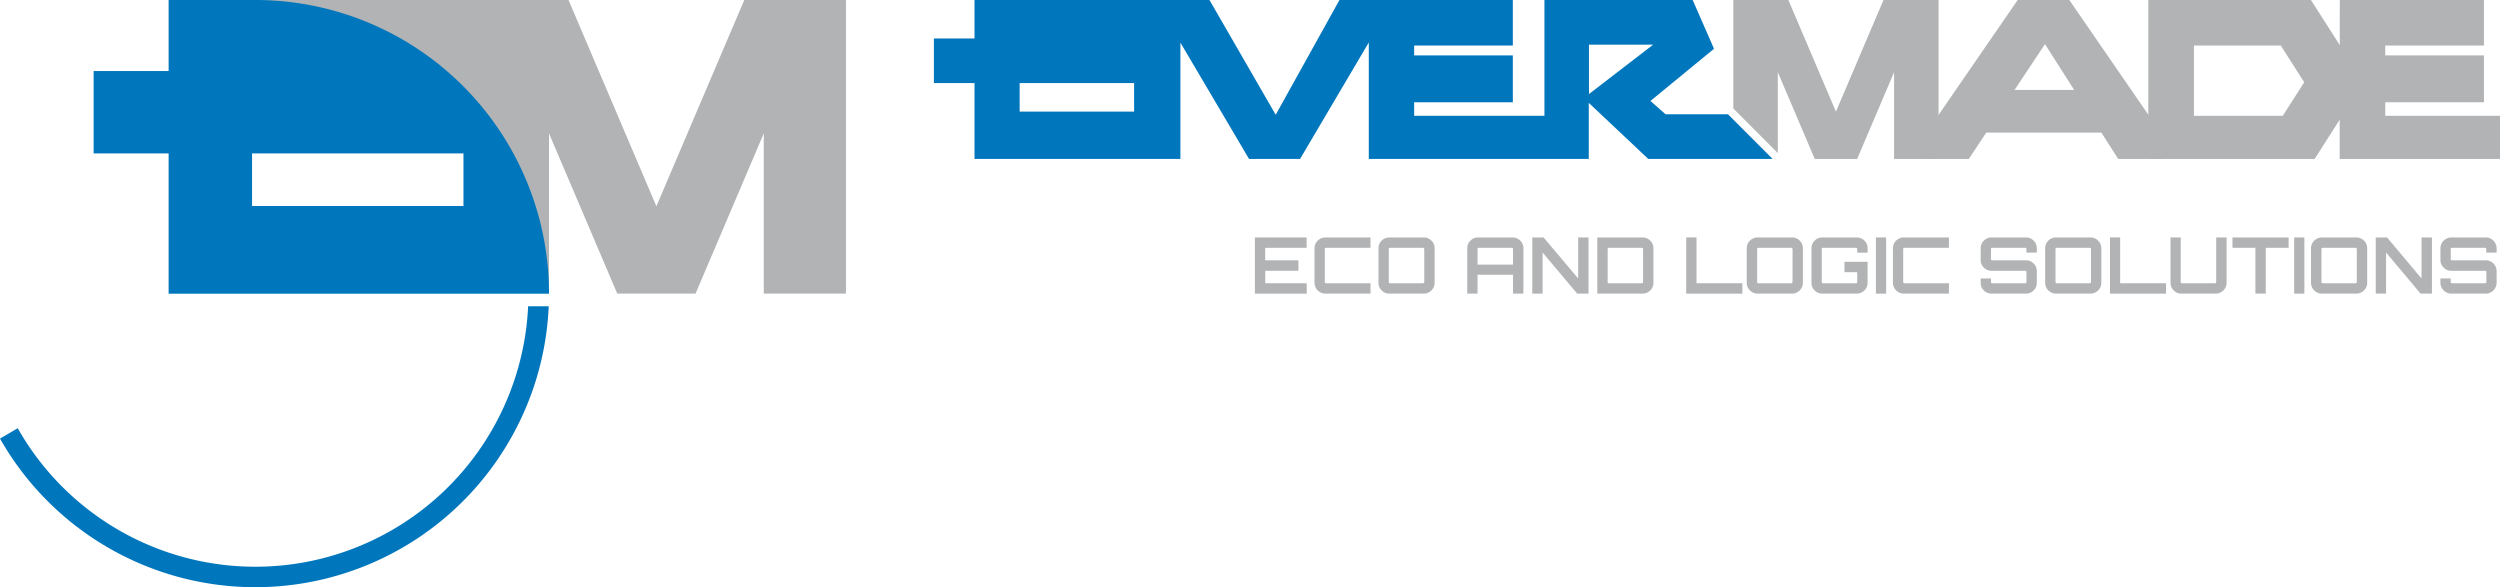 <svg xmlns="http://www.w3.org/2000/svg" viewBox="0 0 784.14 184.19"><path d="M52.89,0V22.28H29.37V48.12H52.89v44H172.2V0Zm92.48,64.61H79.06V48.12h66.31Z" fill="#0076bd" fill-rule="evenodd"/><path d="M178.32,0l27.56,64.7L233.45,0h31.89V92.1H239.56V41.84L218.16,92.1H193.61L172.2,41.84V92.1h0A92.1,92.1,0,0,0,80.1,0Z" fill="#b1b3b4" fill-rule="evenodd"/><path d="M165.65,96.06A85.65,85.65,0,0,1,5.56,134.31L0,137.57A92.11,92.11,0,0,0,172.11,96.06Z" fill="#0076bd" fill-rule="evenodd"/><path d="M542,35.85H522.41l-4.73-4.19L537.61,15.3,530.92,0h-46.5V36.33H443.56V32.07h30.95V17.37H443.56V14.28h30.95V0H420.13l-20,36L379.36,0l.47,0H305.66V12.06H292.92v14h12.74V49.86h64.58V13.37l21.53,36.49h16l21.56-36.54V49.86h69V32.27L517,49.86h39ZM355.72,35h-35.9V26.05h35.9Zm142.67-5.5V14h20.14Z" fill="#0076bd" fill-rule="evenodd"/><polygon points="590.77 0 575.85 35.02 560.93 0 543.67 0 543.67 34.02 557.62 48.03 557.62 22.65 569.21 49.86 582.5 49.86 594.09 22.65 594.09 49.86 608.04 49.86 608.04 0 590.77 0" fill="#b1b3b4" fill-rule="evenodd"/><path d="M676.5,39.86,649.05,0H632.86L605.41,39.86h-2.33v10h14.44L623,41.59h36.11l5.28,8.27h14.44v-10ZM631.88,28.21l9.54-14.37,9.16,14.37Z" fill="#b1b3b4" fill-rule="evenodd"/><path d="M724.83,0h-51l0,49.86H726l8.6-13.49V15.26ZM688.14,14.28h27.24l7.35,11.53L716,36.33H688.14Z" fill="#b1b3b4"/><polygon points="779.11 0 779.11 14.28 748.15 14.28 748.15 17.37 779.11 17.37 779.11 32.07 748.15 32.07 748.15 36.33 784.14 36.33 784.14 49.86 733.85 49.86 733.89 0 779.11 0" fill="#b1b3b4" fill-rule="evenodd"/><path d="M393.61,92.1V74.48h16.22v3.25h-13v3.92h10.43v3.28H396.86v3.91h13V92.1Z" fill="#b1b3b4"/><path d="M415.7,92.1a3.45,3.45,0,0,1-3.4-3.4V77.88a3.43,3.43,0,0,1,3.4-3.4h14.17v3.25H416.39a1.65,1.65,0,0,0-.77.09,1.68,1.68,0,0,0-.09.77V88a1.68,1.68,0,0,0,.09.77,1.9,1.9,0,0,0,.77.08h13.48V92.1Z" fill="#b1b3b4"/><path d="M435.77,92.1a3.28,3.28,0,0,1-2.4-1,3.23,3.23,0,0,1-1-2.39V77.88a3.27,3.27,0,0,1,1-2.4,3.31,3.31,0,0,1,2.4-1h10.81a3.31,3.31,0,0,1,2.4,1,3.27,3.27,0,0,1,1,2.4V88.7a3.23,3.23,0,0,1-1,2.39,3.28,3.28,0,0,1-2.4,1Zm.68-3.26h9.42a1.94,1.94,0,0,0,.76-.08,1.61,1.61,0,0,0,.1-.77v-9.4a1.61,1.61,0,0,0-.1-.77,1.68,1.68,0,0,0-.76-.09h-9.42a1.65,1.65,0,0,0-.77.09,1.75,1.75,0,0,0-.08.77V88a1.75,1.75,0,0,0,.08.77A1.9,1.9,0,0,0,436.45,88.84Z" fill="#b1b3b4"/><path d="M460.21,92.1V77.88a3.27,3.27,0,0,1,1-2.4,3.31,3.31,0,0,1,2.4-1H474.4a3.32,3.32,0,0,1,2.42,1,3.27,3.27,0,0,1,1,2.4V92.1h-3.25V86.18H463.44V92.1ZM463.44,83h11.13V78.59c0-.45,0-.71-.1-.77a1.65,1.65,0,0,0-.76-.09h-9.42a1.68,1.68,0,0,0-.77.09,1.94,1.94,0,0,0-.08.77Z" fill="#b1b3b4"/><path d="M480.61,92.1V74.48h3.55L495,87.35V74.48h3.25V92.1h-3.55L483.84,79.2V92.1Z" fill="#b1b3b4"/><path d="M501,92.1V74.48h14.19a3.32,3.32,0,0,1,2.42,1,3.28,3.28,0,0,1,1,2.4V88.7a3.24,3.24,0,0,1-1,2.39,3.29,3.29,0,0,1-2.42,1Zm4.08-3.26h9.42a1.87,1.87,0,0,0,.76-.08c.07-.06.1-.32.1-.77v-9.4c0-.45,0-.71-.1-.77a1.62,1.62,0,0,0-.76-.09H505.1a1.68,1.68,0,0,0-.77.09,1.94,1.94,0,0,0-.08.77V88a1.94,1.94,0,0,0,.08.77A1.94,1.94,0,0,0,505.1,88.84Z" fill="#b1b3b4"/><path d="M528.89,92.1V74.46h3.23V88.84H546.5V92.1Z" fill="#b1b3b4"/><path d="M551.27,92.1a3.45,3.45,0,0,1-3.4-3.4V77.88a3.43,3.43,0,0,1,3.4-3.4h10.82a3.41,3.41,0,0,1,3.4,3.4V88.7a3.43,3.43,0,0,1-3.4,3.4Zm.69-3.26h9.42a1.94,1.94,0,0,0,.76-.08,1.61,1.61,0,0,0,.1-.77v-9.4a1.61,1.61,0,0,0-.1-.77,1.68,1.68,0,0,0-.76-.09H552a1.65,1.65,0,0,0-.77.09,1.68,1.68,0,0,0-.09.77V88a1.68,1.68,0,0,0,.09.77A1.9,1.9,0,0,0,552,88.84Z" fill="#b1b3b4"/><path d="M571.58,92.1a3.28,3.28,0,0,1-2.4-1,3.23,3.23,0,0,1-1-2.39V77.88a3.27,3.27,0,0,1,1-2.4,3.31,3.31,0,0,1,2.4-1h10.79a3.32,3.32,0,0,1,2.42,1,3.28,3.28,0,0,1,1,2.4v1.37h-3.26v-.66c0-.45,0-.71-.1-.77a1.59,1.59,0,0,0-.75-.09h-9.42c-.46,0-.72,0-.77.09a1.68,1.68,0,0,0-.09.77V88a1.68,1.68,0,0,0,.09.77,1.86,1.86,0,0,0,.77.08h9.42a1.84,1.84,0,0,0,.75-.08c.07-.06.1-.32.1-.77V85.37h-4V82.11h7.25V88.7a3.24,3.24,0,0,1-1,2.39,3.29,3.29,0,0,1-2.42,1Z" fill="#b1b3b4"/><path d="M588.39,92.1V74.48h3.21V92.1Z" fill="#b1b3b4"/><path d="M597.12,92.1a3.45,3.45,0,0,1-3.4-3.4V77.88a3.43,3.43,0,0,1,3.4-3.4h14.17v3.25H597.81a1.65,1.65,0,0,0-.77.09,1.68,1.68,0,0,0-.09.77V88a1.68,1.68,0,0,0,.09.77,1.9,1.9,0,0,0,.77.08h13.48V92.1Z" fill="#b1b3b4"/><path d="M624.65,92.1a3.28,3.28,0,0,1-2.4-1,3.23,3.23,0,0,1-1-2.39V87.35h3.23V88a1.94,1.94,0,0,0,.08.77,1.94,1.94,0,0,0,.77.08h9.42a1.86,1.86,0,0,0,.77-.08,1.68,1.68,0,0,0,.09-.77V85.76c0-.46,0-.71-.09-.76a2,2,0,0,0-.77-.07h-10.1a3.25,3.25,0,0,1-2.4-1,3.29,3.29,0,0,1-1-2.41V77.88a3.27,3.27,0,0,1,1-2.4,3.31,3.31,0,0,1,2.4-1h10.81a3.31,3.31,0,0,1,2.4,1,3.27,3.27,0,0,1,1,2.4v1.35h-3.25v-.64a1.68,1.68,0,0,0-.09-.77c0-.06-.31-.09-.77-.09h-9.42a1.68,1.68,0,0,0-.77.09,1.94,1.94,0,0,0-.08.77v2.23a1.83,1.83,0,0,0,.08.76,2,2,0,0,0,.77.07h10.13a3.25,3.25,0,0,1,2.4,1,3.29,3.29,0,0,1,1,2.41V88.7a3.23,3.23,0,0,1-1,2.39,3.28,3.28,0,0,1-2.4,1Z" fill="#b1b3b4"/><path d="M644.88,92.1a3.43,3.43,0,0,1-3.4-3.4V77.88a3.41,3.41,0,0,1,3.4-3.4H655.7a3.41,3.41,0,0,1,3.4,3.4V88.7a3.43,3.43,0,0,1-3.4,3.4Zm.69-3.26H655a1.94,1.94,0,0,0,.76-.08,1.68,1.68,0,0,0,.09-.77v-9.4a1.68,1.68,0,0,0-.09-.77,1.68,1.68,0,0,0-.76-.09h-9.42c-.46,0-.72,0-.77.09a1.68,1.68,0,0,0-.09.77V88a1.68,1.68,0,0,0,.09.77A1.86,1.86,0,0,0,645.57,88.84Z" fill="#b1b3b4"/><path d="M661.81,92.1V74.46H665V88.84h14.39V92.1Z" fill="#b1b3b4"/><path d="M684.2,92.1a3.28,3.28,0,0,1-2.4-1,3.23,3.23,0,0,1-1-2.39V74.48H684V88a1.68,1.68,0,0,0,.09.77,1.86,1.86,0,0,0,.77.08h9.42a1.84,1.84,0,0,0,.75-.08c.07-.06.1-.32.1-.77V74.48h3.26V88.7a3.45,3.45,0,0,1-3.4,3.4Z" fill="#b1b3b4"/><path d="M707.42,92.1V77.73h-7.19V74.48h17.61v3.25h-7.17V92.1Z" fill="#b1b3b4"/><path d="M719.58,92.1V74.48h3.2V92.1Z" fill="#b1b3b4"/><path d="M728.26,92.1a3.45,3.45,0,0,1-3.4-3.4V77.88a3.43,3.43,0,0,1,3.4-3.4h10.82a3.31,3.31,0,0,1,2.4,1,3.27,3.27,0,0,1,1,2.4V88.7a3.23,3.23,0,0,1-1,2.39,3.28,3.28,0,0,1-2.4,1Zm.69-3.26h9.42a1.94,1.94,0,0,0,.76-.08,1.61,1.61,0,0,0,.1-.77v-9.4a1.61,1.61,0,0,0-.1-.77,1.68,1.68,0,0,0-.76-.09H729a1.65,1.65,0,0,0-.77.09,1.68,1.68,0,0,0-.09.77V88a1.68,1.68,0,0,0,.09.77A1.9,1.9,0,0,0,729,88.84Z" fill="#b1b3b4"/><path d="M745.17,92.1V74.48h3.55l10.81,12.87V74.48h3.26V92.1h-3.55L748.4,79.2V92.1Z" fill="#b1b3b4"/><path d="M768.85,92.1a3.45,3.45,0,0,1-3.4-3.4V87.35h3.23V88a1.68,1.68,0,0,0,.09.77,1.9,1.9,0,0,0,.77.08H779a1.9,1.9,0,0,0,.77-.08,1.68,1.68,0,0,0,.09-.77V85.76c0-.46,0-.71-.09-.76a2,2,0,0,0-.77-.07H768.85a3.23,3.23,0,0,1-2.39-1,3.3,3.3,0,0,1-1-2.41V77.88a3.43,3.43,0,0,1,3.4-3.4h10.82a3.41,3.41,0,0,1,3.4,3.4v1.35h-3.25v-.64a1.68,1.68,0,0,0-.09-.77,1.65,1.65,0,0,0-.77-.09h-9.42a1.65,1.65,0,0,0-.77.09,1.68,1.68,0,0,0-.09.77v2.23c0,.45,0,.71.09.76a2,2,0,0,0,.77.07h10.13a3.25,3.25,0,0,1,2.4,1,3.33,3.33,0,0,1,1,2.41V88.7a3.43,3.43,0,0,1-3.4,3.4Z" fill="#b1b3b4"/></svg>